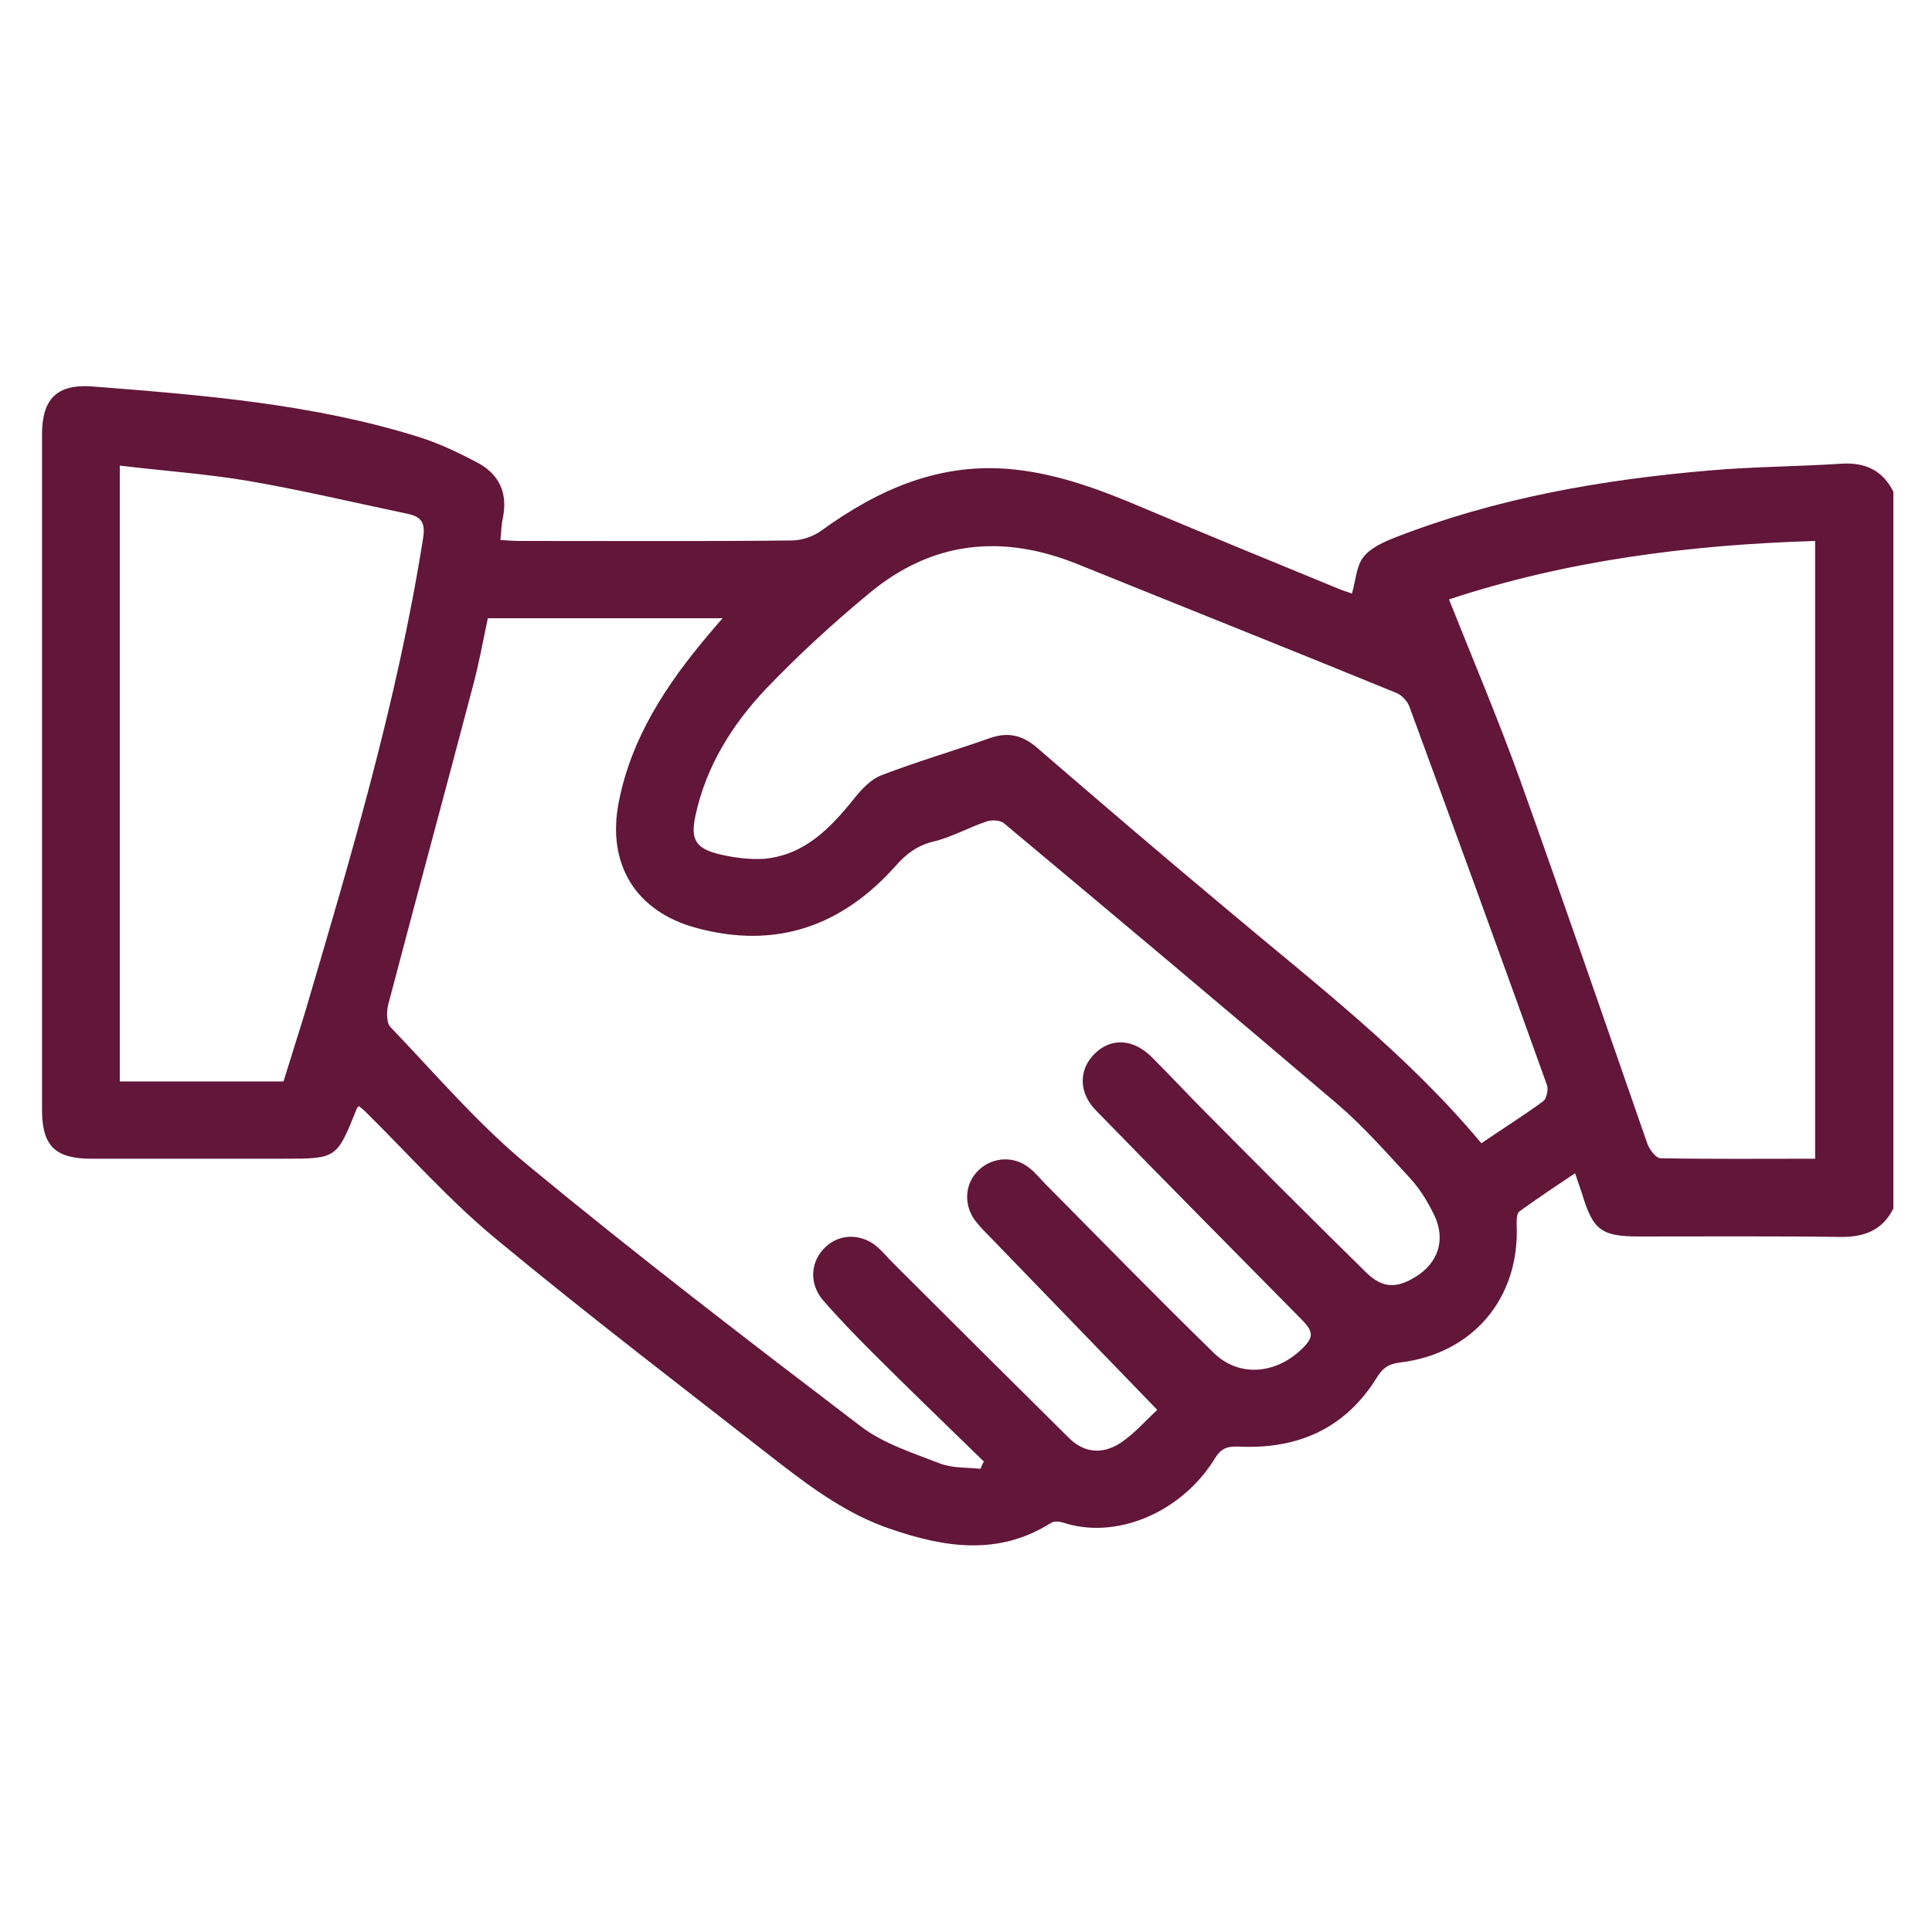 <?xml version="1.0" encoding="utf-8"?>
<!-- Generator: Adobe Illustrator 24.0.1, SVG Export Plug-In . SVG Version: 6.00 Build 0)  -->
<svg version="1.1" id="Layer_1" xmlns="http://www.w3.org/2000/svg" xmlns:xlink="http://www.w3.org/1999/xlink" x="0px" y="0px"
	 viewBox="0 0 400 400" style="enable-background:new 0 0 400 400;" xml:space="preserve">
<style type="text/css">
	.st0{fill:#621639;}
</style>
<path class="st0" d="M392,250.2c-2.2,4.4-5.8,5.9-10.7,5.9c-14-0.2-27.9-0.1-41.9-0.1c-7.9,0-9.6-1.3-11.9-9
	c-0.4-1.2-0.8-2.3-1.4-4.1c-4,2.7-7.8,5.2-11.5,7.9c-0.6,0.4-0.6,1.8-0.6,2.7c0.7,15.2-9,26.8-24.2,28.6c-2.4,0.3-3.6,1.2-4.8,3.2
	c-6.6,10.6-16.5,14.8-28.6,14.2c-2.5-0.1-3.7,0.5-4.9,2.5c-6.9,11.2-20.5,16.9-31.5,13.2c-0.7-0.2-1.8-0.3-2.4,0.1
	c-10.9,6.9-22.1,5.1-33.4,1.2c-8.5-2.9-15.7-8.1-22.7-13.5c-19.7-15.4-39.5-30.5-58.7-46.4c-9.7-8-18.1-17.5-27.1-26.4
	c-0.4-0.4-0.9-0.8-1.4-1.2c-0.3,0.3-0.5,0.5-0.5,0.7c-4.1,10.2-4.1,10.2-15.2,10.2c-13.2,0-26.4,0-39.7,0c-7.5,0-10.2-2.7-10.2-10.1
	c0-46.6,0-93.3,0-139.9c0-7.3,3.1-10.4,10.3-9.9c22.9,1.8,45.8,3.6,67.8,10.5c4.1,1.3,8.1,3.2,11.9,5.2c4.6,2.4,6.5,6.3,5.4,11.6
	c-0.3,1.3-0.3,2.7-0.5,4.5c1.6,0.1,2.9,0.2,4.2,0.2c18.7,0,37.4,0.1,56.1-0.1c2.1,0,4.4-0.8,6.1-2c12-8.7,24.8-14.3,40-12.7
	c9.4,1,18.1,4.3,26.8,8c13.3,5.6,26.7,11.1,40.1,16.6c1.1,0.5,2.3,0.8,3,1.1c0.8-2.7,0.9-5.7,2.4-7.6c1.5-1.9,4.2-3.1,6.5-4
	c21-8.2,42.9-12,65.2-13.9c9.1-0.8,18.2-0.8,27.3-1.4c4.9-0.3,8.5,1.4,10.7,5.8C392,151.2,392,200.7,392,250.2z M203,304.1
	c0.2-0.5,0.4-1,0.7-1.5c-7.7-7.5-15.4-14.9-23-22.5c-3.5-3.5-7-7.1-10.3-10.9c-3-3.5-2.6-8.2,0.6-11.1c3-2.8,7.6-2.7,10.8,0.2
	c1.1,1,2.1,2.2,3.1,3.2c12.1,12.1,24.2,24.1,36.4,36.2c3.2,3.2,7,3.4,10.6,1.1c2.9-1.9,5.2-4.6,7.7-6.9
	c-12.2-12.6-23.8-24.6-35.3-36.5c-1-1-1.9-2-2.7-3.1c-2.2-3.4-1.7-7.6,1.2-10.2c2.9-2.6,7.2-2.8,10.3-0.3c1.3,1,2.3,2.3,3.4,3.4
	c11.6,11.7,23.1,23.5,34.9,35c5.1,4.9,12.5,4.3,17.8-0.6c2.9-2.7,2.9-3.8,0.1-6.6c-14.1-14.3-28.3-28.6-42.3-43
	c-3.8-3.8-3.7-8.7-0.2-12c3.4-3.2,7.9-2.9,11.7,0.9c3.9,3.9,7.6,7.9,11.5,11.8c10.9,11,21.8,21.9,32.9,32.8
	c3.3,3.2,6.2,3.3,10.1,0.9c4.8-2.9,6.4-7.8,3.9-12.9c-1.3-2.7-2.9-5.3-4.9-7.5c-4.9-5.3-9.7-10.8-15.2-15.5
	c-22.9-19.5-45.9-38.8-69-58.1c-0.8-0.6-2.5-0.7-3.6-0.3c-3.6,1.2-7.1,3.2-10.8,4.1c-3.4,0.8-5.7,2.5-7.9,5
	c-11.2,12.6-24.9,17.4-41.4,12.9c-12.5-3.4-18.5-13.2-16-26c2.6-13.4,9.9-24.4,18.5-34.6c0.9-1.1,1.8-2.1,3-3.5
	c-16.6,0-32.6,0-48.6,0c-1,4.7-1.8,9.2-3,13.7c-5.8,22.1-11.8,44.1-17.6,66.2c-0.4,1.5-0.4,3.8,0.4,4.7c9.4,9.8,18.3,20.3,28.8,28.9
	c22.4,18.5,45.5,36.2,68.6,53.8c4.7,3.6,10.8,5.5,16.4,7.7C197.3,304,200.2,303.8,203,304.1z M306.7,236.7c4.4-3,8.7-5.7,12.8-8.7
	c0.7-0.5,1.1-2.4,0.8-3.3c-9.4-26.2-18.9-52.3-28.5-78.4c-0.4-1.1-1.5-2.3-2.6-2.8c-22-9-44.1-17.8-66.1-26.7
	c-15.6-6.3-30.1-4.8-43.1,6c-7.5,6.2-14.7,12.8-21.4,19.8c-7,7.4-12.4,16-14.6,26.2c-1.1,5,0,6.9,5.1,8.1c3,0.7,6.2,1.1,9.2,0.9
	c8.2-0.8,13.5-6.2,18.4-12.3c1.6-2,3.5-4.1,5.8-5c7.3-2.8,14.8-5,22.2-7.6c3.8-1.4,6.9-0.8,10,1.9c13.1,11.3,26.3,22.6,39.6,33.7
	C272.2,203.6,291.1,218,306.7,236.7z M375.8,239.9c0-42.9,0-85.2,0-127.9c-26,0.8-51.3,4-75.8,12.1c5.1,12.8,10.3,25.1,14.8,37.6
	c8.9,24.9,17.5,49.9,26.2,74.9c0.4,1.3,1.8,3.1,2.7,3.2C354.4,240,365,239.9,375.8,239.9z M58.7,223.9c1.5-4.8,2.9-9.3,4.3-13.8
	c9.6-32.5,19.3-65.1,24.6-98.7c0.5-3.2-0.4-4.4-3.1-5c-11-2.3-21.9-4.9-32.9-6.8c-8.8-1.5-17.7-2.1-26.8-3.2c0,42.8,0,85.1,0,127.5
	C36.2,223.9,47.3,223.9,58.7,223.9z"/>
</svg>
